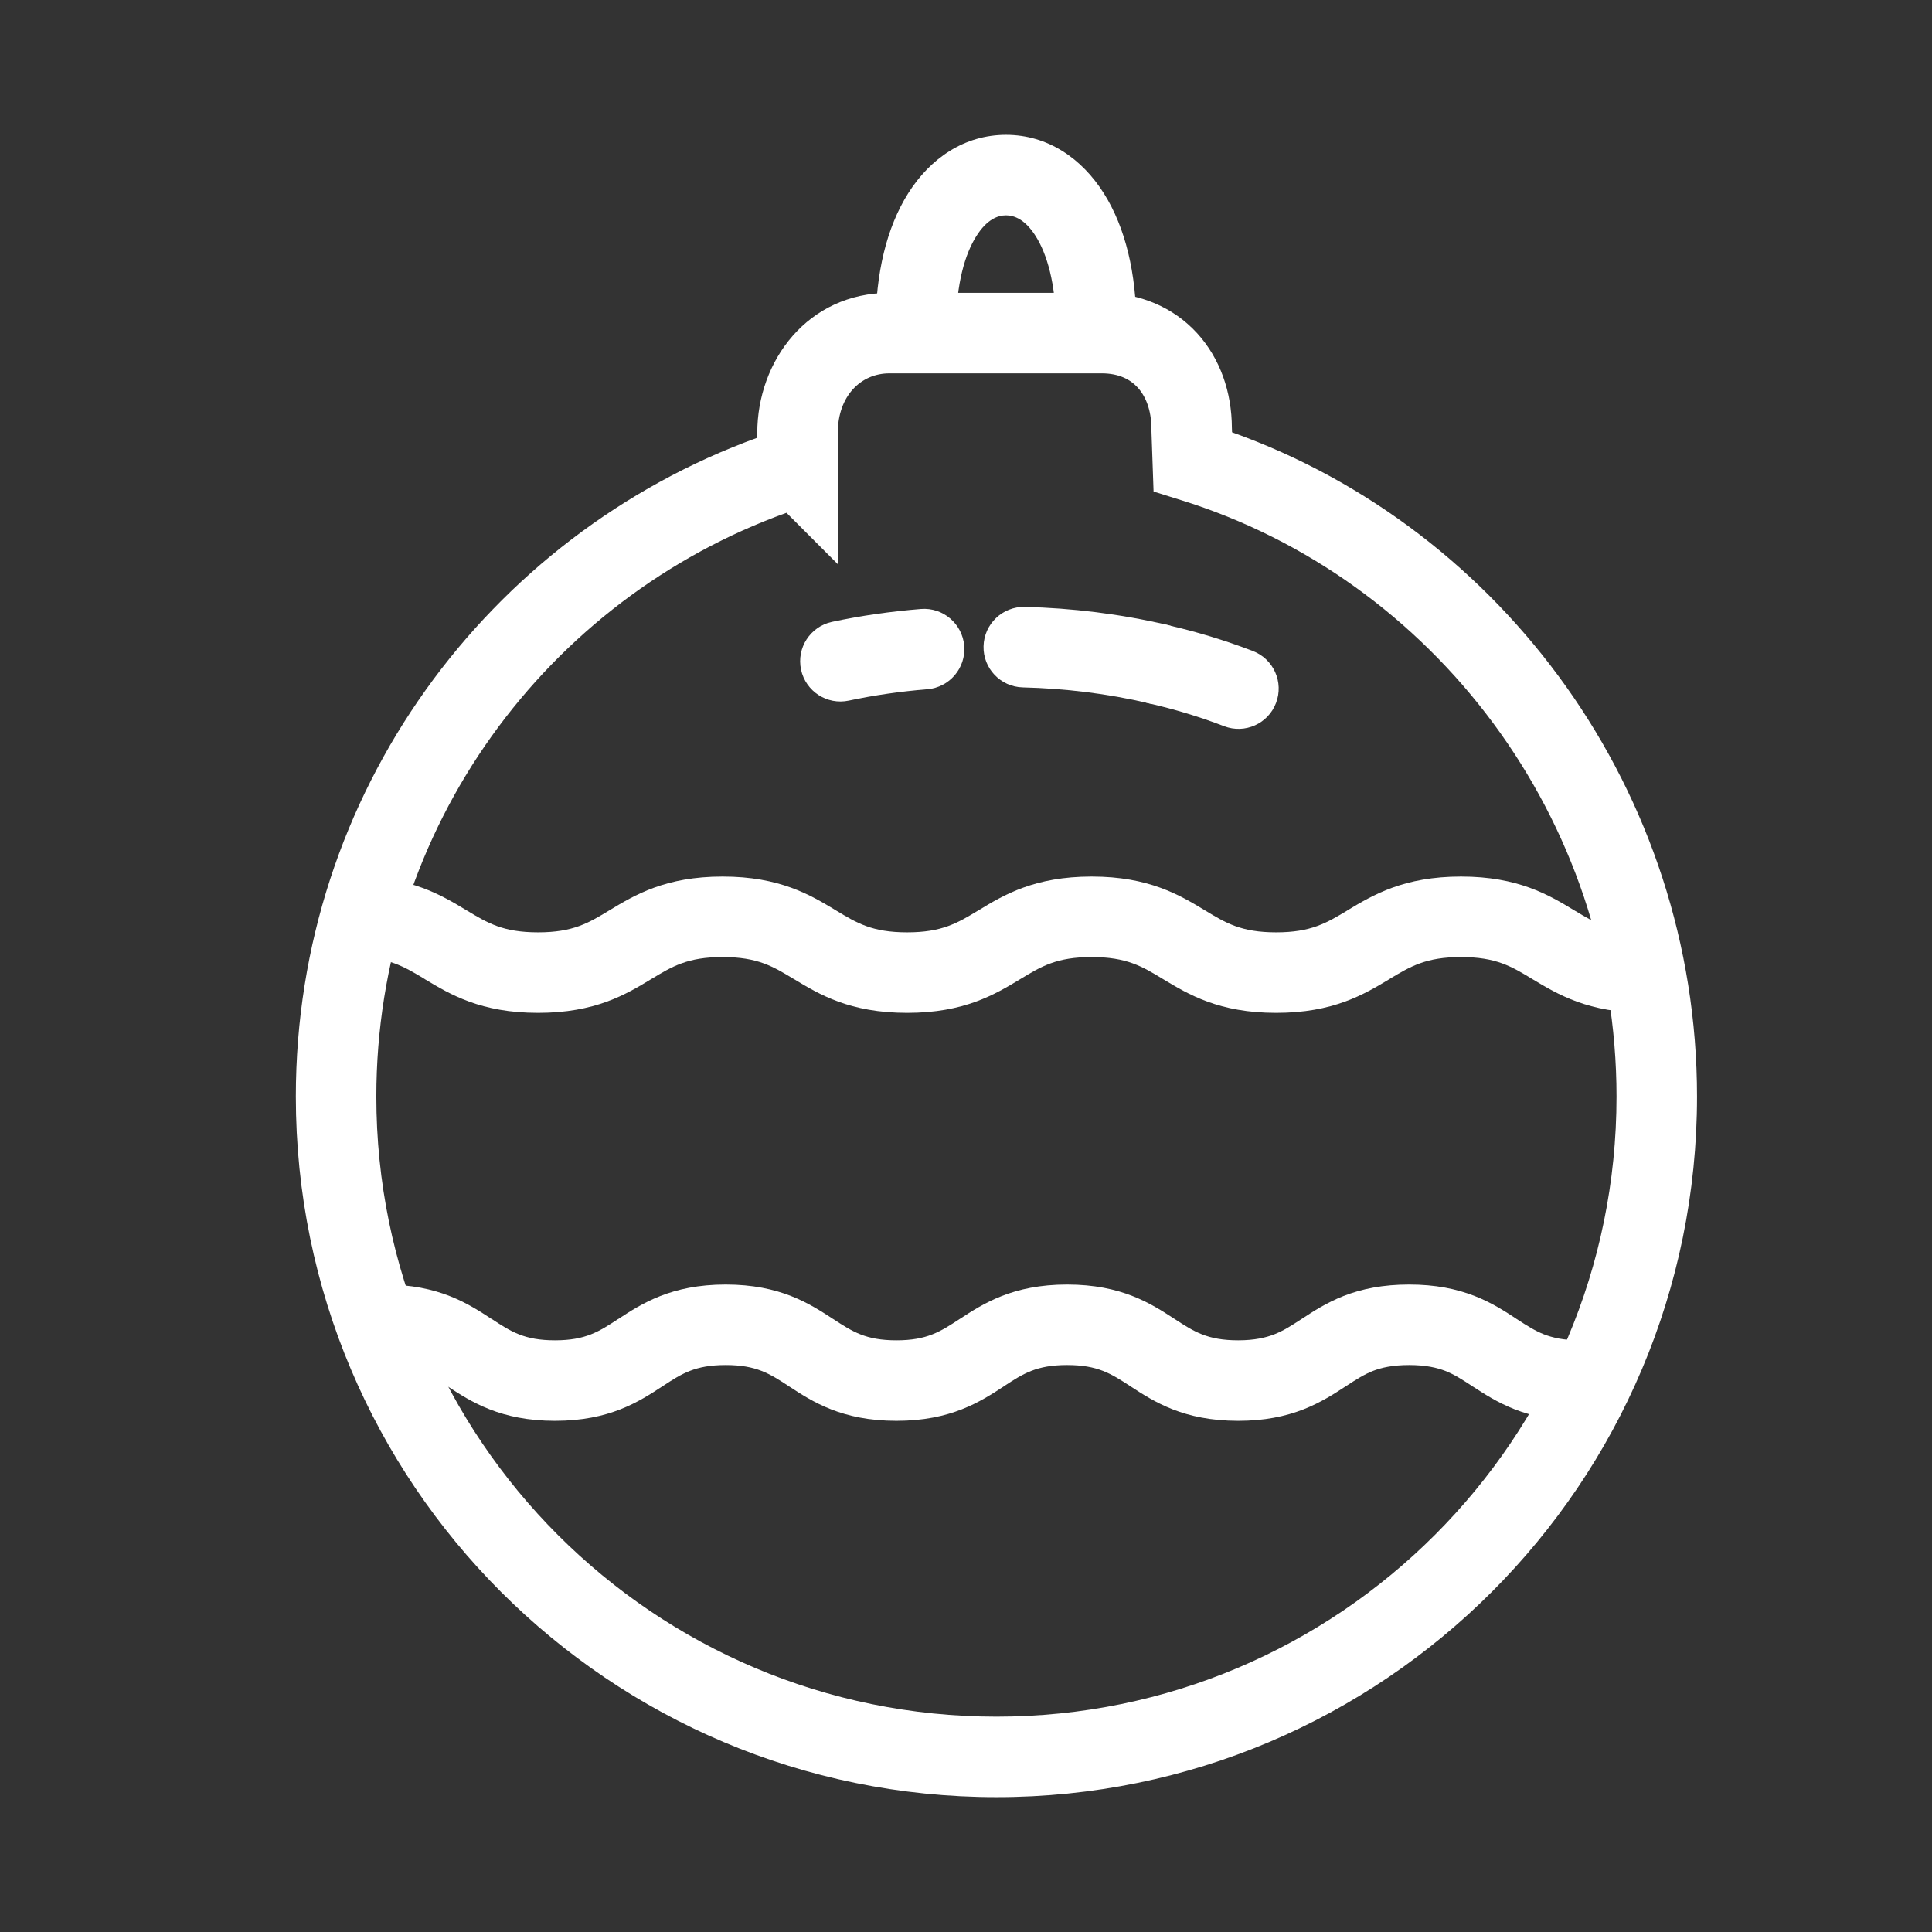 <svg width="24" height="24" viewBox="0 0 24 24" fill="none" xmlns="http://www.w3.org/2000/svg">
<rect x="0" y="0" width="24" height="24" fill="#333333" stroke="none"/>
<path fill-rule="evenodd" clip-rule="evenodd" d="M11.978 8.024C12 8.299 11.794 8.54 11.519 8.562C11.189 8.589 10.865 8.635 10.545 8.703C10.275 8.761 10.009 8.589 9.951 8.319C9.893 8.049 10.065 7.783 10.335 7.725C10.701 7.647 11.069 7.595 11.44 7.565C11.715 7.543 11.956 7.749 11.978 8.024Z" fill="white"/>
<path fill-rule="evenodd" clip-rule="evenodd" d="M12.218 8.027C12.225 7.751 12.454 7.533 12.73 7.539C13.319 7.554 13.909 7.625 14.498 7.762C14.767 7.825 14.934 8.094 14.871 8.363C14.808 8.632 14.539 8.799 14.27 8.736C13.752 8.615 13.23 8.552 12.705 8.539C12.429 8.532 12.211 8.303 12.218 8.027Z" fill="white"/>
<path fill-rule="evenodd" clip-rule="evenodd" d="M13.893 8.139C13.954 7.869 14.222 7.701 14.491 7.762C14.853 7.844 15.212 7.952 15.563 8.087C15.821 8.186 15.95 8.475 15.851 8.733C15.753 8.991 15.464 9.12 15.206 9.021C14.899 8.903 14.586 8.809 14.27 8.737C14 8.676 13.832 8.408 13.893 8.139Z" fill="white"/>
<path fill-rule="evenodd" clip-rule="evenodd" d="M11.282 2.401C11.555 1.968 11.979 1.675 12.497 1.675C13.015 1.675 13.439 1.968 13.712 2.401C13.98 2.825 14.117 3.397 14.117 4.058H13.117C13.117 3.522 13.004 3.152 12.866 2.934C12.734 2.724 12.598 2.675 12.497 2.675C12.396 2.675 12.26 2.724 12.128 2.934C11.99 3.152 11.877 3.522 11.877 4.058H10.877C10.877 3.397 11.014 2.825 11.282 2.401Z" fill="white"/>
<path fill-rule="evenodd" clip-rule="evenodd" d="M9.407 5.381C9.407 4.48 10.035 3.638 11.048 3.638H13.687C14.158 3.638 14.574 3.816 14.869 4.137C15.158 4.453 15.301 4.872 15.303 5.315L15.305 5.37C18.674 6.574 21.081 9.845 21.081 13.622C21.081 18.427 17.183 22.325 12.378 22.325C7.574 22.325 3.675 18.43 3.675 13.622C3.675 9.855 6.064 6.652 9.407 5.438V5.381ZM9.77 6.37C6.799 7.439 4.675 10.281 4.675 13.622C4.675 17.878 8.126 21.325 12.378 21.325C16.63 21.325 20.081 17.874 20.081 13.622C20.081 10.162 17.8 7.183 14.669 6.212L14.33 6.106L14.303 5.333V5.325C14.303 5.089 14.229 4.919 14.132 4.813C14.04 4.713 13.898 4.638 13.687 4.638H11.048C10.696 4.638 10.407 4.916 10.407 5.381V7.008L9.77 6.37Z" fill="white"/>
<path fill-rule="evenodd" clip-rule="evenodd" d="M5.273 12.16C5.015 12.005 4.824 11.889 4.392 11.889V10.889C5.101 10.889 5.482 11.119 5.795 11.308L5.8 11.311C6.057 11.466 6.249 11.582 6.684 11.582C7.119 11.582 7.31 11.466 7.566 11.311L7.571 11.308C7.885 11.118 8.266 10.889 8.976 10.889C9.687 10.889 10.068 11.118 10.382 11.308L10.387 11.311C10.643 11.466 10.834 11.582 11.269 11.582C11.703 11.582 11.894 11.466 12.151 11.311L12.156 11.308C12.469 11.118 12.85 10.889 13.561 10.889C14.271 10.889 14.653 11.118 14.967 11.308L14.972 11.311C15.229 11.467 15.421 11.582 15.853 11.582C16.286 11.582 16.478 11.466 16.736 11.311L16.741 11.307C17.056 11.118 17.439 10.889 18.149 10.889C18.859 10.889 19.241 11.118 19.555 11.308L19.56 11.311C19.817 11.466 20.01 11.582 20.444 11.582V12.582C19.734 12.582 19.352 12.353 19.038 12.164L19.033 12.161C18.776 12.005 18.584 11.889 18.149 11.889C17.713 11.889 17.52 12.006 17.262 12.161L17.258 12.164C16.944 12.353 16.562 12.582 15.853 12.582C15.144 12.582 14.763 12.353 14.45 12.164L14.445 12.161C14.188 12.005 13.996 11.889 13.561 11.889C13.126 11.889 12.935 12.005 12.679 12.16L12.674 12.163C12.36 12.353 11.979 12.582 11.269 12.582C10.558 12.582 10.177 12.353 9.864 12.163L9.858 12.16C9.602 12.005 9.411 11.889 8.976 11.889C8.542 11.889 8.351 12.005 8.094 12.16L8.089 12.163C7.776 12.353 7.395 12.582 6.684 12.582C5.974 12.582 5.592 12.353 5.278 12.164L5.273 12.16Z" fill="white"/>
<path fill-rule="evenodd" clip-rule="evenodd" d="M5.558 17.22C5.319 17.064 5.155 16.957 4.773 16.957V15.957C5.451 15.957 5.817 16.195 6.107 16.385L6.11 16.386C6.348 16.542 6.513 16.65 6.894 16.65C7.275 16.65 7.44 16.542 7.678 16.386L7.681 16.385C7.971 16.195 8.337 15.957 9.015 15.957C9.692 15.957 10.058 16.195 10.349 16.385L10.351 16.386C10.59 16.542 10.754 16.65 11.136 16.65C11.517 16.65 11.681 16.542 11.92 16.386L11.922 16.385C12.213 16.195 12.579 15.957 13.256 15.957C13.934 15.957 14.3 16.195 14.59 16.384L14.593 16.386C14.831 16.541 14.997 16.65 15.381 16.65C15.588 16.65 15.725 16.616 15.829 16.576C15.941 16.532 16.033 16.474 16.169 16.385L16.18 16.378C16.308 16.294 16.477 16.183 16.691 16.099C16.919 16.01 17.181 15.957 17.505 15.957C17.829 15.957 18.09 16.01 18.318 16.099C18.533 16.183 18.702 16.294 18.83 16.378L18.84 16.385C18.977 16.474 19.069 16.532 19.18 16.576C19.284 16.616 19.421 16.65 19.629 16.65V17.65C19.305 17.65 19.043 17.596 18.816 17.507C18.601 17.423 18.432 17.312 18.304 17.229L18.293 17.222C18.157 17.133 18.065 17.074 17.954 17.03C17.85 16.99 17.713 16.957 17.505 16.957C17.297 16.957 17.16 16.99 17.056 17.03C16.945 17.074 16.852 17.133 16.716 17.222L16.705 17.229C16.578 17.312 16.408 17.423 16.194 17.507C15.966 17.596 15.705 17.65 15.381 17.65C14.702 17.65 14.335 17.412 14.044 17.222L14.041 17.22C13.802 17.064 13.637 16.957 13.256 16.957C12.875 16.957 12.71 17.064 12.472 17.22L12.47 17.222C12.179 17.412 11.813 17.65 11.136 17.65C10.458 17.65 10.092 17.412 9.802 17.222L9.799 17.22C9.561 17.064 9.396 16.957 9.015 16.957C8.634 16.957 8.469 17.064 8.231 17.22L8.228 17.222C7.938 17.412 7.572 17.65 6.894 17.65C6.217 17.65 5.851 17.412 5.56 17.222L5.558 17.22Z" fill="white"/>
</svg>
